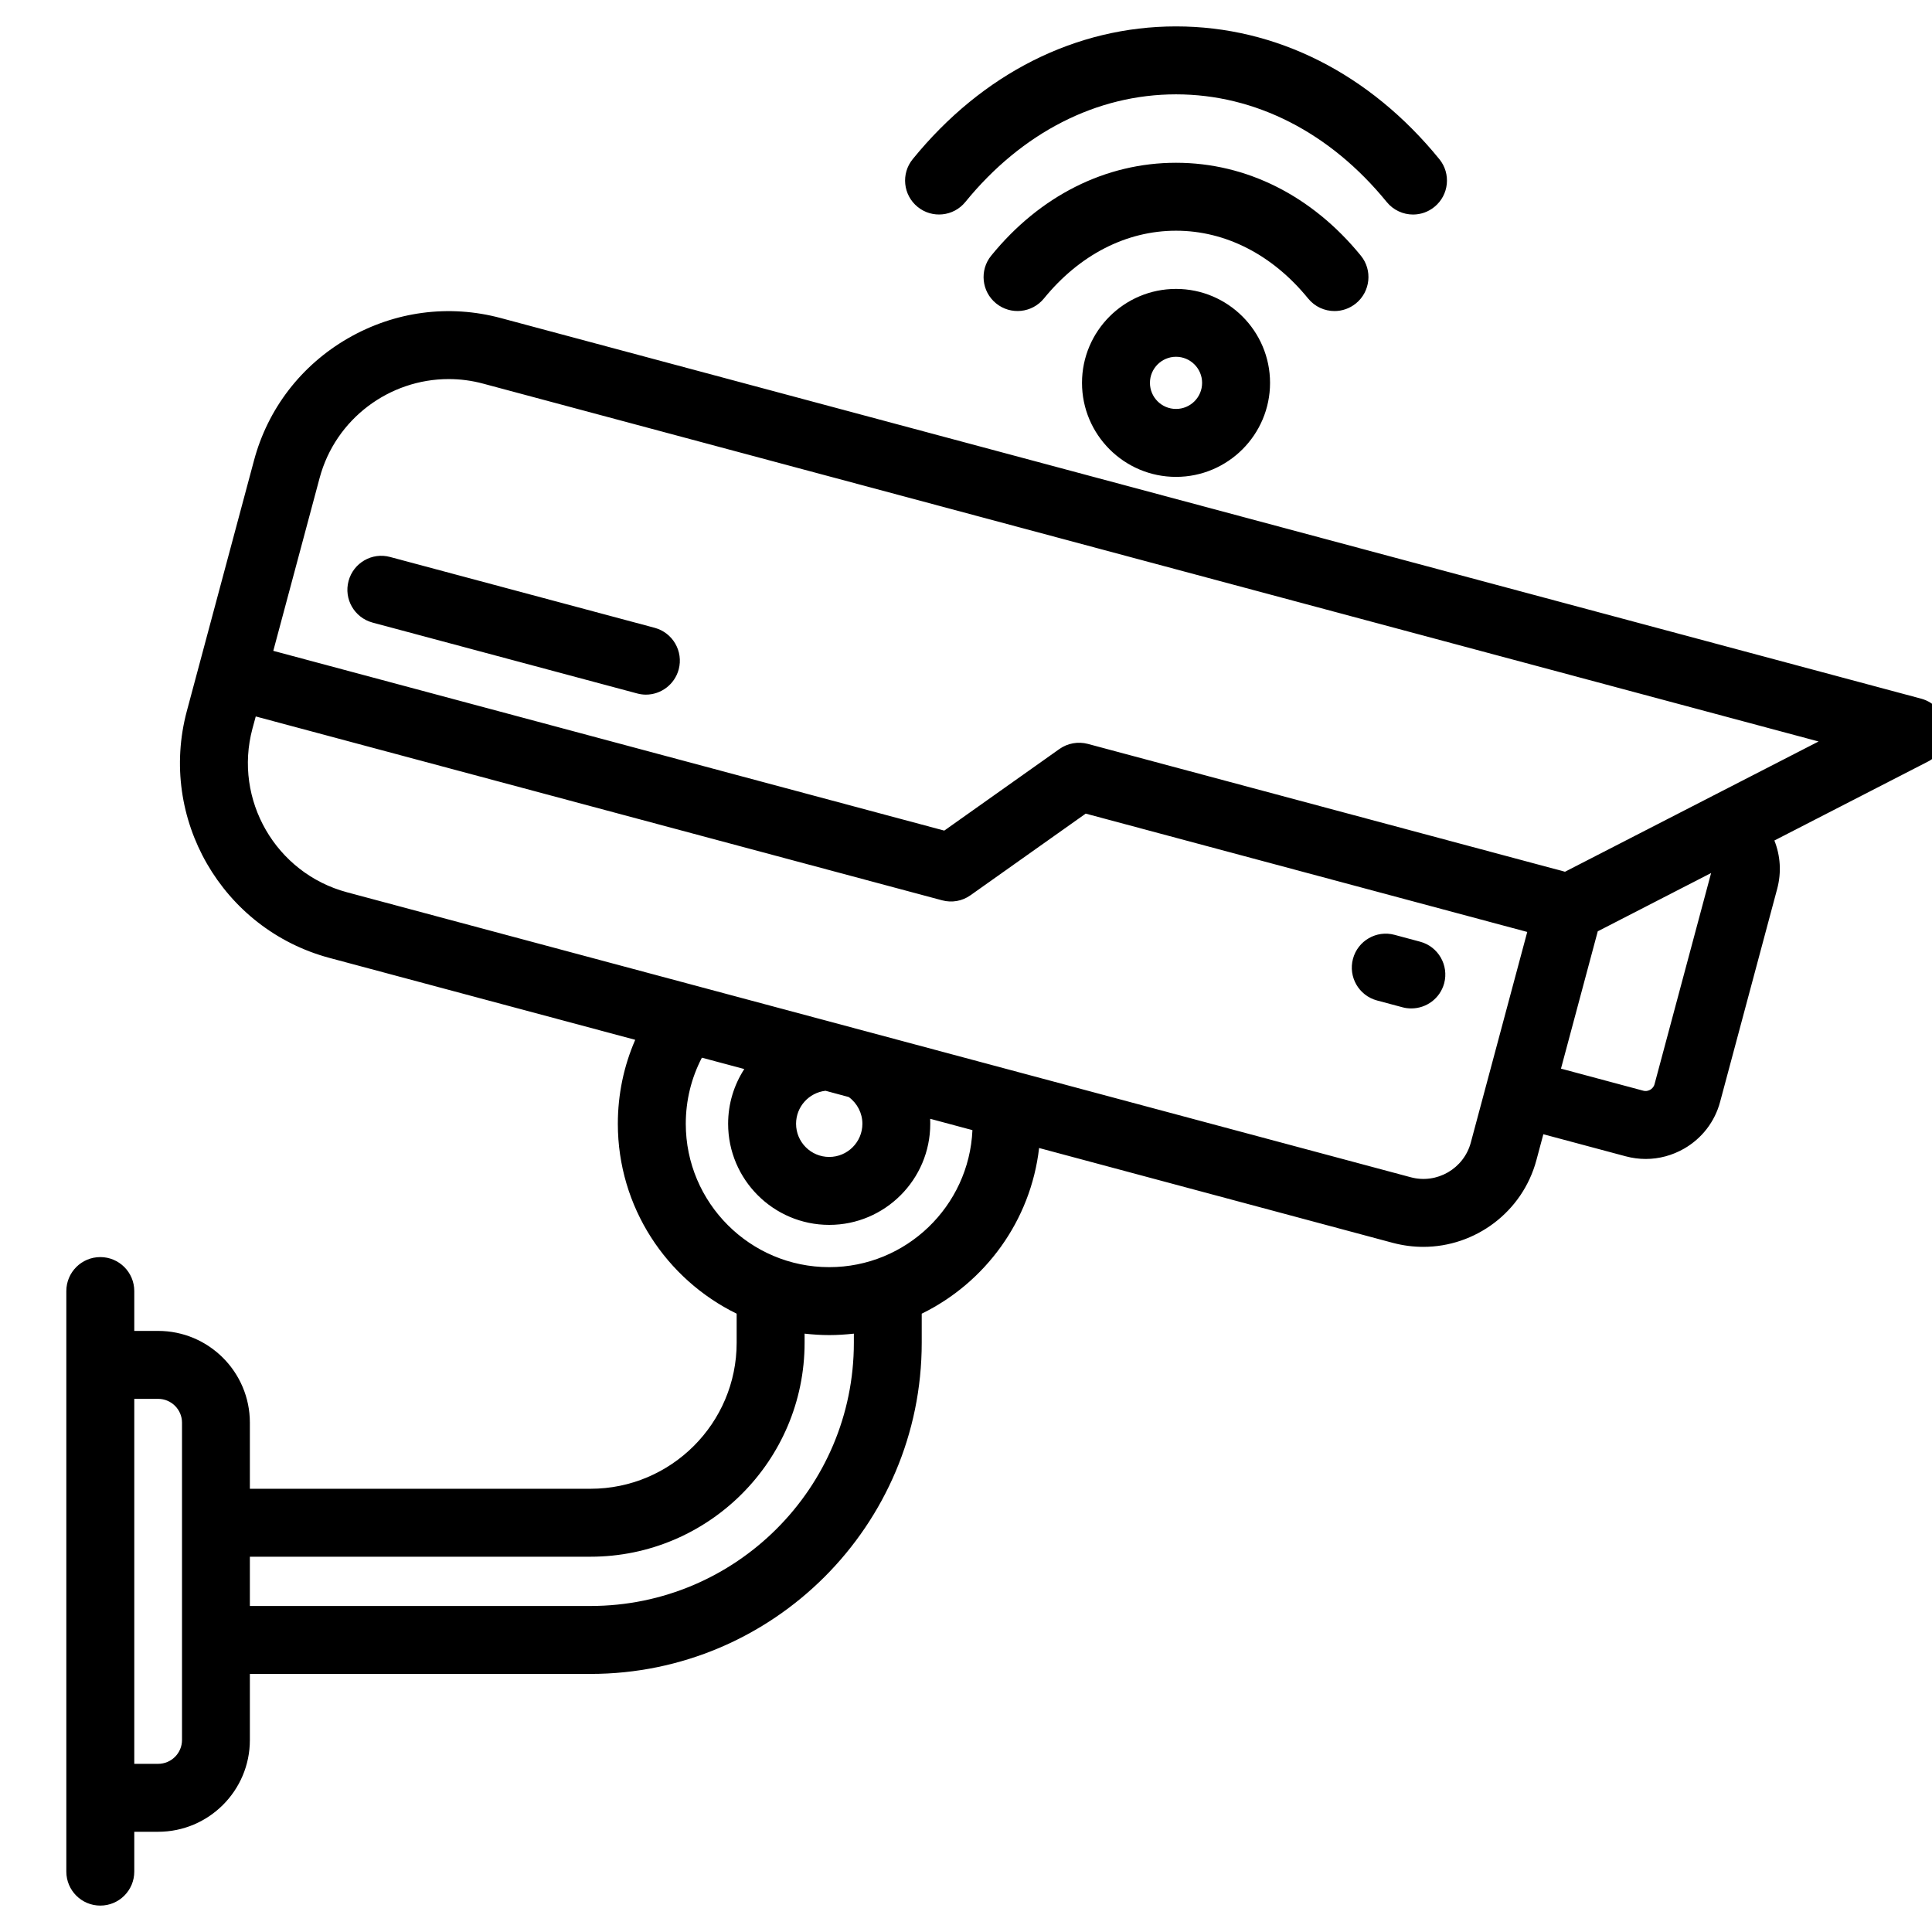 <svg width="24" height="24" viewBox="0 0 24 24" fill="none" xmlns="http://www.w3.org/2000/svg">
<g clip-path="url(#clip0_4_1346)">
<path d="M24.176 9.041C24.157 8.868 24.034 8.724 23.865 8.679L6.221 3.951C5.577 3.778 4.903 3.868 4.322 4.203C3.742 4.538 3.327 5.077 3.155 5.721L2.321 8.833C1.964 10.166 2.758 11.541 4.091 11.899L7.891 12.917C7.749 13.243 7.675 13.596 7.675 13.96C7.675 14.995 8.278 15.892 9.151 16.319V16.68C9.151 17.68 8.337 18.494 7.336 18.494H3.104V17.673C3.104 17.044 2.593 16.533 1.964 16.533H1.668V16.038C1.668 15.805 1.479 15.616 1.246 15.616C1.013 15.616 0.824 15.805 0.824 16.038V23.25C0.824 23.483 1.013 23.672 1.246 23.672C1.479 23.672 1.668 23.483 1.668 23.25V22.755H1.964C2.593 22.755 3.104 22.244 3.104 21.615V20.794H7.336C9.605 20.794 11.45 18.948 11.45 16.68V16.319C12.237 15.934 12.804 15.167 12.908 14.261L17.305 15.44C17.431 15.473 17.557 15.489 17.681 15.489C18.323 15.489 18.912 15.06 19.086 14.411L19.172 14.09L20.195 14.364C20.277 14.386 20.361 14.397 20.444 14.397C20.61 14.397 20.774 14.353 20.922 14.268C21.143 14.14 21.302 13.934 21.368 13.687L22.077 11.041C22.132 10.835 22.116 10.627 22.042 10.441L23.949 9.461C24.104 9.382 24.194 9.215 24.176 9.041H24.176ZM2.261 21.615C2.261 21.778 2.128 21.911 1.964 21.911H1.668V17.377H1.964C2.128 17.377 2.261 17.51 2.261 17.673V21.615ZM10.607 16.68C10.607 18.483 9.14 19.95 7.336 19.95H3.104V19.338H7.336C8.802 19.338 9.995 18.145 9.995 16.68V16.567C10.095 16.578 10.197 16.585 10.301 16.585C10.404 16.585 10.506 16.578 10.607 16.567V16.68H10.607ZM10.301 15.741C9.318 15.741 8.519 14.942 8.519 13.96C8.519 13.67 8.588 13.391 8.719 13.139L9.246 13.28C9.119 13.476 9.045 13.709 9.045 13.96C9.045 14.652 9.608 15.216 10.301 15.216C10.993 15.216 11.556 14.652 11.556 13.96C11.556 13.939 11.556 13.919 11.555 13.898L12.08 14.039C12.038 14.985 11.256 15.741 10.301 15.741V15.741ZM10.544 13.628C10.649 13.705 10.713 13.828 10.713 13.96C10.713 14.187 10.528 14.372 10.301 14.372C10.073 14.372 9.889 14.187 9.889 13.96C9.889 13.748 10.049 13.573 10.255 13.55L10.544 13.628V13.628ZM18.271 14.193C18.184 14.518 17.849 14.712 17.524 14.624L4.31 11.084C3.426 10.847 2.899 9.935 3.136 9.051L3.177 8.9L11.703 11.184C11.825 11.217 11.954 11.194 12.056 11.121L13.487 10.107L18.972 11.577L18.271 14.193ZM20.553 13.469C20.543 13.507 20.515 13.528 20.5 13.537C20.484 13.546 20.452 13.56 20.413 13.549L19.391 13.275L19.848 11.569L21.256 10.845L20.553 13.469ZM19.441 10.829L13.514 9.241C13.393 9.209 13.263 9.232 13.161 9.304L11.73 10.318L3.395 8.085L3.97 5.939C4.168 5.199 4.841 4.709 5.573 4.709C5.715 4.709 5.859 4.727 6.003 4.766L22.591 9.211L19.441 10.829ZM4.846 6.919L8.133 7.799C8.358 7.86 8.491 8.091 8.431 8.316C8.38 8.504 8.21 8.629 8.024 8.629C7.987 8.629 7.951 8.624 7.914 8.614L4.628 7.734C4.403 7.673 4.269 7.442 4.33 7.217C4.39 6.992 4.622 6.858 4.846 6.919L4.846 6.919ZM17.94 12.215C17.889 12.403 17.719 12.527 17.532 12.527C17.496 12.527 17.459 12.523 17.423 12.513L17.105 12.428C16.88 12.367 16.747 12.136 16.807 11.911C16.867 11.686 17.099 11.552 17.324 11.613L17.641 11.698C17.866 11.758 18 11.99 17.94 12.215H17.94ZM13.441 4.756C13.441 5.4 13.965 5.924 14.609 5.924C15.253 5.924 15.777 5.4 15.777 4.756C15.777 4.113 15.253 3.589 14.609 3.589C13.965 3.589 13.441 4.113 13.441 4.756ZM14.933 4.756C14.933 4.935 14.788 5.08 14.609 5.08C14.43 5.08 14.285 4.935 14.285 4.756C14.285 4.578 14.43 4.432 14.609 4.432C14.788 4.432 14.933 4.578 14.933 4.756ZM11.338 1.977C12.202 0.914 13.364 0.328 14.609 0.328C15.854 0.328 17.015 0.914 17.88 1.977C18.027 2.157 18 2.423 17.819 2.57C17.741 2.634 17.647 2.665 17.553 2.665C17.431 2.665 17.309 2.611 17.226 2.509C16.524 1.647 15.595 1.172 14.609 1.172C13.623 1.172 12.694 1.647 11.992 2.509C11.845 2.69 11.579 2.717 11.399 2.57C11.218 2.423 11.191 2.157 11.338 1.977ZM14.609 2.866C13.992 2.866 13.41 3.165 12.968 3.708C12.82 3.889 12.555 3.916 12.374 3.769C12.193 3.622 12.166 3.356 12.313 3.176C12.918 2.432 13.734 2.022 14.609 2.022C15.484 2.022 16.299 2.432 16.905 3.176C17.052 3.356 17.024 3.622 16.844 3.769C16.765 3.833 16.671 3.864 16.578 3.864C16.455 3.864 16.334 3.811 16.25 3.708C15.808 3.165 15.225 2.866 14.609 2.866H14.609Z" fill="black"/>
</g>
<defs>
<clipPath id="clip0_4_1346">
<rect width="24" height="24" fill="white"/>
</clipPath>
</defs>
</svg>
